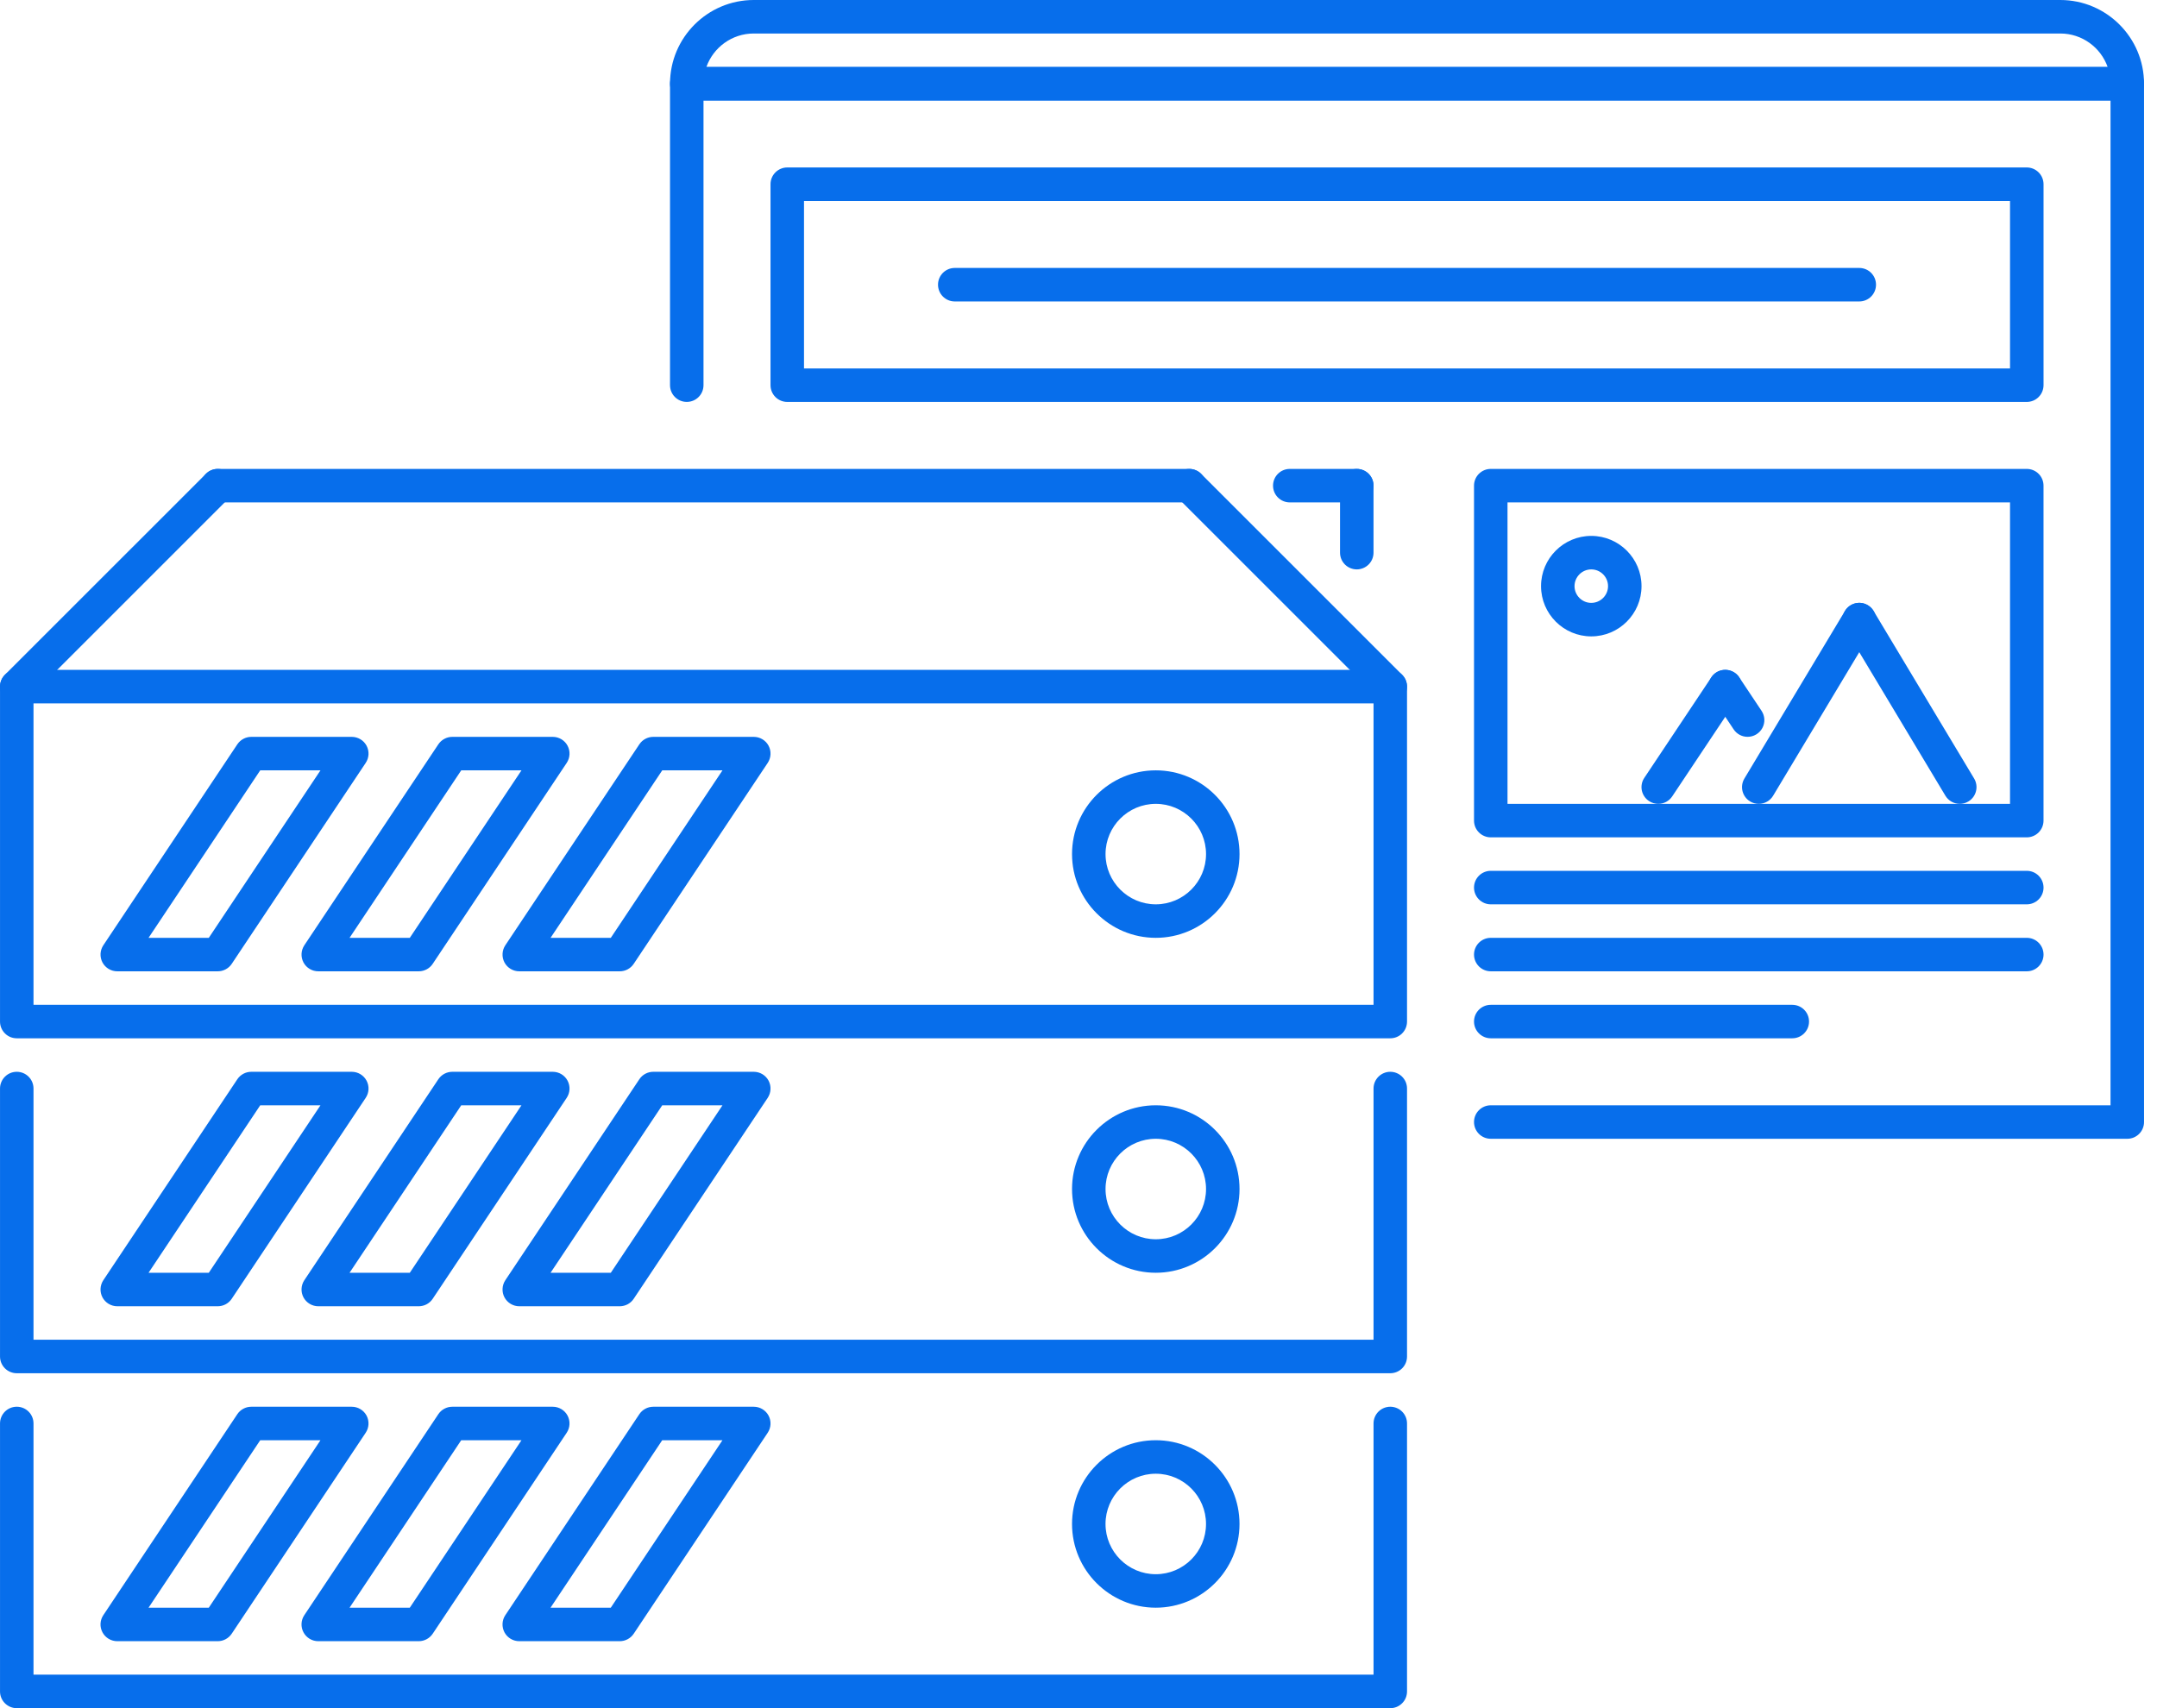 <svg width="101" height="80" viewBox="0 0 101 80" fill="none" xmlns="http://www.w3.org/2000/svg">
<path d="M65.099 48.627H0.785C0.682 48.627 0.58 48.607 0.485 48.568C0.39 48.528 0.303 48.471 0.23 48.398C0.158 48.325 0.1 48.238 0.06 48.143C0.021 48.048 0.001 47.946 0.001 47.843V32.157C0.001 32.054 0.021 31.952 0.06 31.856C0.1 31.761 0.158 31.675 0.23 31.602C0.303 31.529 0.39 31.471 0.485 31.432C0.58 31.392 0.682 31.372 0.785 31.372H65.099C65.202 31.372 65.304 31.392 65.399 31.432C65.495 31.471 65.581 31.529 65.654 31.602C65.727 31.675 65.784 31.761 65.824 31.856C65.863 31.952 65.883 32.054 65.883 32.157V47.843C65.883 47.946 65.863 48.048 65.824 48.143C65.784 48.238 65.727 48.325 65.654 48.398C65.581 48.471 65.495 48.528 65.399 48.568C65.304 48.607 65.202 48.627 65.099 48.627ZM1.569 47.059H64.315V32.941H1.569V47.059Z" fill="#076EEB"/>
<path d="M10.197 45.49H5.491C5.349 45.49 5.21 45.452 5.088 45.379C4.966 45.306 4.867 45.202 4.799 45.077C4.733 44.951 4.701 44.81 4.708 44.668C4.715 44.526 4.76 44.389 4.838 44.271L11.113 34.859C11.185 34.752 11.282 34.664 11.396 34.603C11.509 34.542 11.636 34.51 11.766 34.51H16.471C16.761 34.51 17.027 34.669 17.163 34.923C17.23 35.049 17.262 35.19 17.255 35.331C17.248 35.473 17.203 35.611 17.124 35.729L10.85 45.141C10.778 45.248 10.681 45.336 10.567 45.397C10.453 45.458 10.326 45.49 10.197 45.49ZM6.956 43.922H9.777L15.006 36.078H12.185L6.956 43.922ZM19.609 45.49H14.903C14.761 45.49 14.622 45.452 14.5 45.379C14.378 45.306 14.278 45.202 14.211 45.077C14.145 44.951 14.113 44.81 14.12 44.668C14.127 44.526 14.172 44.389 14.25 44.271L20.525 34.859C20.597 34.752 20.694 34.664 20.808 34.603C20.921 34.542 21.048 34.51 21.177 34.51H25.883C26.173 34.51 26.439 34.669 26.575 34.923C26.642 35.049 26.674 35.19 26.667 35.331C26.66 35.473 26.614 35.611 26.536 35.729L20.261 45.141C20.19 45.248 20.093 45.336 19.979 45.397C19.865 45.458 19.738 45.49 19.609 45.49ZM16.368 43.922H19.189L24.418 36.078H21.597L16.368 43.922ZM29.021 45.49H24.315C24.173 45.49 24.034 45.452 23.912 45.379C23.79 45.306 23.69 45.202 23.623 45.077C23.556 44.951 23.525 44.81 23.532 44.668C23.538 44.526 23.584 44.389 23.662 44.271L29.937 34.859C30.008 34.752 30.105 34.664 30.219 34.603C30.333 34.542 30.46 34.51 30.589 34.51H35.295C35.437 34.51 35.576 34.548 35.698 34.621C35.82 34.694 35.92 34.798 35.987 34.923C36.054 35.049 36.085 35.19 36.078 35.331C36.072 35.473 36.026 35.611 35.948 35.729L29.673 45.141C29.601 45.248 29.504 45.336 29.391 45.397C29.277 45.458 29.15 45.49 29.021 45.49ZM25.78 43.922H28.601L33.83 36.078H31.009L25.78 43.922ZM54.119 43.922C51.956 43.922 50.197 42.163 50.197 40C50.197 37.837 51.956 36.078 54.119 36.078C56.282 36.078 58.04 37.837 58.04 40C58.04 42.163 56.282 43.922 54.119 43.922ZM54.119 37.647C52.821 37.647 51.766 38.703 51.766 40C51.766 41.297 52.821 42.353 54.119 42.353C55.416 42.353 56.472 41.297 56.472 40C56.472 38.703 55.416 37.647 54.119 37.647ZM65.099 64.314H0.785C0.682 64.314 0.58 64.293 0.485 64.254C0.39 64.215 0.303 64.157 0.23 64.084C0.158 64.011 0.1 63.925 0.06 63.83C0.021 63.734 0.001 63.632 0.001 63.529V50.98C0.001 50.547 0.352 50.196 0.785 50.196C1.219 50.196 1.569 50.547 1.569 50.98V62.745H64.315V50.98C64.315 50.877 64.335 50.775 64.374 50.68C64.414 50.585 64.472 50.498 64.544 50.426C64.617 50.353 64.704 50.295 64.799 50.256C64.894 50.216 64.996 50.196 65.099 50.196C65.202 50.196 65.304 50.216 65.399 50.256C65.495 50.295 65.581 50.353 65.654 50.426C65.727 50.498 65.784 50.585 65.824 50.68C65.863 50.775 65.883 50.877 65.883 50.98V63.529C65.883 63.632 65.863 63.734 65.824 63.83C65.784 63.925 65.727 64.011 65.654 64.084C65.581 64.157 65.495 64.215 65.399 64.254C65.304 64.293 65.202 64.314 65.099 64.314Z" fill="#076EEB"/>
<path d="M10.197 61.177H5.491C5.349 61.177 5.21 61.138 5.088 61.065C4.966 60.992 4.867 60.888 4.799 60.763C4.733 60.638 4.701 60.497 4.708 60.355C4.715 60.213 4.76 60.075 4.838 59.957L11.113 50.545C11.185 50.438 11.282 50.35 11.396 50.289C11.509 50.228 11.636 50.196 11.766 50.196H16.471C16.761 50.196 17.027 50.356 17.163 50.61C17.23 50.735 17.262 50.876 17.255 51.018C17.248 51.16 17.203 51.297 17.124 51.416L10.85 60.827C10.778 60.935 10.681 61.023 10.567 61.084C10.453 61.145 10.326 61.176 10.197 61.177ZM6.956 59.608H9.777L15.006 51.765H12.185L6.956 59.608ZM19.609 61.177H14.903C14.761 61.177 14.622 61.138 14.5 61.065C14.378 60.992 14.278 60.888 14.211 60.763C14.145 60.638 14.113 60.497 14.12 60.355C14.127 60.213 14.172 60.075 14.25 59.957L20.525 50.545C20.597 50.438 20.694 50.35 20.808 50.289C20.921 50.228 21.048 50.197 21.177 50.196H25.883C26.173 50.196 26.439 50.356 26.575 50.61C26.642 50.735 26.673 50.876 26.667 51.018C26.66 51.16 26.614 51.297 26.536 51.416L20.261 60.827C20.19 60.935 20.093 61.023 19.979 61.084C19.865 61.145 19.738 61.176 19.609 61.177ZM16.368 59.608H19.189L24.418 51.765H21.597L16.368 59.608ZM29.021 61.177H24.315C24.173 61.177 24.034 61.138 23.912 61.065C23.79 60.992 23.69 60.888 23.623 60.763C23.556 60.638 23.525 60.497 23.532 60.355C23.538 60.213 23.584 60.075 23.662 59.957L29.937 50.545C30.008 50.438 30.105 50.35 30.219 50.289C30.333 50.228 30.46 50.196 30.589 50.196H35.295C35.437 50.196 35.576 50.235 35.698 50.307C35.82 50.38 35.92 50.485 35.987 50.61C36.054 50.735 36.085 50.876 36.078 51.018C36.072 51.16 36.026 51.297 35.948 51.416L29.673 60.827C29.602 60.935 29.504 61.023 29.391 61.084C29.277 61.144 29.15 61.176 29.021 61.177ZM25.78 59.608H28.601L33.83 51.765H31.009L25.78 59.608ZM54.119 59.608C51.956 59.608 50.197 57.849 50.197 55.686C50.197 53.523 51.956 51.765 54.119 51.765C56.282 51.765 58.04 53.523 58.04 55.686C58.04 57.849 56.282 59.608 54.119 59.608ZM54.119 53.333C52.821 53.333 51.766 54.389 51.766 55.686C51.766 56.984 52.821 58.039 54.119 58.039C55.416 58.039 56.472 56.984 56.472 55.686C56.472 54.389 55.416 53.333 54.119 53.333ZM65.099 80H0.785C0.682 80 0.58 79.98 0.485 79.941C0.39 79.901 0.303 79.843 0.23 79.77C0.158 79.698 0.1 79.611 0.06 79.516C0.021 79.421 0.001 79.319 0.001 79.216V66.667C0.001 66.233 0.352 65.882 0.785 65.882C1.219 65.882 1.569 66.233 1.569 66.667V78.431H64.315V66.667C64.315 66.564 64.335 66.462 64.374 66.366C64.414 66.271 64.472 66.185 64.544 66.112C64.617 66.039 64.704 65.981 64.799 65.942C64.894 65.903 64.996 65.882 65.099 65.882C65.202 65.882 65.304 65.903 65.399 65.942C65.495 65.981 65.581 66.039 65.654 66.112C65.727 66.185 65.784 66.271 65.824 66.366C65.863 66.462 65.883 66.564 65.883 66.667V79.216C65.883 79.319 65.863 79.421 65.824 79.516C65.784 79.611 65.727 79.698 65.654 79.77C65.581 79.843 65.495 79.901 65.399 79.941C65.304 79.98 65.202 80 65.099 80Z" fill="#076EEB"/>
<path d="M10.196 76.863H5.49C5.349 76.863 5.209 76.825 5.087 76.752C4.966 76.679 4.866 76.575 4.799 76.449C4.732 76.324 4.7 76.183 4.707 76.041C4.714 75.899 4.759 75.762 4.838 75.644L11.112 66.232C11.184 66.124 11.281 66.037 11.395 65.976C11.509 65.915 11.636 65.883 11.765 65.883H16.471C16.76 65.883 17.026 66.042 17.163 66.296C17.229 66.421 17.261 66.562 17.254 66.704C17.247 66.846 17.202 66.984 17.123 67.102L10.849 76.514C10.777 76.621 10.68 76.709 10.566 76.77C10.453 76.831 10.325 76.863 10.196 76.863ZM6.956 75.294H9.777L15.006 67.451H12.185L6.956 75.294ZM19.608 76.863H14.902C14.76 76.863 14.621 76.825 14.499 76.752C14.378 76.679 14.278 76.574 14.211 76.449C14.144 76.324 14.112 76.183 14.119 76.041C14.126 75.899 14.171 75.762 14.25 75.644L20.524 66.232C20.596 66.124 20.693 66.037 20.807 65.976C20.921 65.915 21.048 65.883 21.177 65.883H25.883C26.172 65.883 26.438 66.042 26.574 66.296C26.641 66.421 26.673 66.562 26.666 66.704C26.659 66.846 26.614 66.984 26.535 67.102L20.261 76.514C20.189 76.621 20.092 76.709 19.978 76.77C19.864 76.831 19.737 76.863 19.608 76.863ZM16.368 75.294H19.189L24.418 67.451H21.596L16.368 75.294ZM29.02 76.863H24.314C24.172 76.863 24.033 76.825 23.911 76.752C23.789 76.679 23.69 76.575 23.622 76.449C23.556 76.324 23.524 76.183 23.531 76.041C23.538 75.899 23.583 75.762 23.662 75.644L29.936 66.232C30.008 66.124 30.105 66.037 30.219 65.976C30.332 65.915 30.46 65.883 30.589 65.883H35.295C35.436 65.883 35.576 65.921 35.697 65.994C35.819 66.067 35.919 66.171 35.986 66.296C36.053 66.421 36.085 66.562 36.078 66.704C36.071 66.846 36.026 66.984 35.947 67.102L29.673 76.514C29.601 76.621 29.504 76.709 29.39 76.77C29.276 76.831 29.149 76.863 29.02 76.863ZM25.779 75.294H28.6L33.829 67.451H31.008L25.779 75.294ZM54.118 75.294C51.955 75.294 50.197 73.536 50.197 71.373C50.197 69.21 51.955 67.451 54.118 67.451C56.281 67.451 58.039 69.21 58.039 71.373C58.039 73.536 56.281 75.294 54.118 75.294ZM54.118 69.02C52.821 69.02 51.765 70.075 51.765 71.373C51.765 72.67 52.821 73.726 54.118 73.726C55.416 73.726 56.471 72.67 56.471 71.373C56.471 70.075 55.416 69.02 54.118 69.02ZM0.785 32.941C0.629 32.941 0.478 32.895 0.349 32.809C0.22 32.723 0.119 32.601 0.06 32.457C0 32.314 -0.015 32.156 0.015 32.004C0.045 31.852 0.12 31.712 0.23 31.602L9.642 22.191C9.715 22.118 9.801 22.06 9.896 22.021C9.991 21.981 10.093 21.961 10.196 21.961C10.299 21.961 10.401 21.981 10.496 22.021C10.591 22.06 10.678 22.118 10.751 22.191C10.824 22.264 10.881 22.35 10.921 22.445C10.96 22.54 10.98 22.642 10.98 22.745C10.98 22.848 10.96 22.95 10.921 23.045C10.881 23.14 10.824 23.227 10.751 23.3L1.339 32.712C1.266 32.785 1.18 32.842 1.085 32.882C0.99 32.921 0.888 32.941 0.785 32.941ZM65.099 32.941C64.996 32.941 64.894 32.921 64.798 32.882C64.703 32.842 64.617 32.785 64.544 32.712L55.132 23.3C55.059 23.227 55.002 23.14 54.962 23.045C54.923 22.95 54.902 22.848 54.902 22.745C54.902 22.642 54.923 22.54 54.962 22.445C55.002 22.35 55.059 22.264 55.132 22.191C55.205 22.118 55.291 22.06 55.387 22.021C55.482 21.981 55.584 21.961 55.687 21.961C55.79 21.961 55.892 21.981 55.987 22.021C56.082 22.06 56.169 22.118 56.241 22.191L65.653 31.602C65.763 31.712 65.838 31.852 65.868 32.004C65.898 32.156 65.883 32.314 65.823 32.457C65.764 32.601 65.663 32.723 65.534 32.809C65.405 32.895 65.254 32.941 65.099 32.941Z" fill="#076EEB"/>
<path d="M55.686 23.529H10.196C9.763 23.529 9.412 23.178 9.412 22.745C9.412 22.311 9.763 21.961 10.196 21.961H55.686C56.12 21.961 56.471 22.311 56.471 22.745C56.471 23.178 56.12 23.529 55.686 23.529Z" fill="#076EEB"/>
<path d="M99.608 53.333H69.804C69.371 53.333 69.02 52.983 69.02 52.549C69.02 52.115 69.371 51.765 69.804 51.765H98.824V4.706H32.941V18.039C32.941 18.473 32.591 18.823 32.157 18.823C31.724 18.823 31.373 18.473 31.373 18.039V3.921C31.373 3.818 31.393 3.716 31.432 3.621C31.472 3.526 31.53 3.439 31.602 3.366C31.675 3.294 31.762 3.236 31.857 3.197C31.952 3.157 32.054 3.137 32.157 3.137H99.608C99.712 3.137 99.814 3.157 99.909 3.197C100.004 3.236 100.09 3.294 100.163 3.366C100.236 3.439 100.294 3.526 100.333 3.621C100.373 3.716 100.393 3.818 100.393 3.921V52.549C100.393 52.652 100.373 52.754 100.333 52.849C100.294 52.944 100.236 53.031 100.163 53.104C100.09 53.176 100.004 53.234 99.909 53.274C99.814 53.313 99.712 53.333 99.608 53.333Z" fill="#076EEB"/>
<path d="M99.608 4.706H32.157C32.054 4.706 31.952 4.686 31.857 4.646C31.762 4.607 31.675 4.549 31.602 4.476C31.53 4.403 31.472 4.317 31.432 4.222C31.393 4.126 31.373 4.024 31.373 3.921C31.373 1.759 33.132 0 35.294 0H96.471C98.634 0 100.393 1.759 100.393 3.921C100.393 4.024 100.372 4.126 100.333 4.222C100.294 4.317 100.236 4.403 100.163 4.476C100.09 4.549 100.004 4.607 99.909 4.646C99.813 4.686 99.711 4.706 99.608 4.706ZM33.076 3.137H98.689C98.366 2.224 97.495 1.569 96.471 1.569H35.294C34.272 1.569 33.4 2.224 33.076 3.137ZM94.903 18.824H36.863C36.76 18.824 36.658 18.803 36.563 18.764C36.468 18.725 36.381 18.667 36.308 18.594C36.236 18.521 36.178 18.435 36.138 18.34C36.099 18.244 36.079 18.142 36.079 18.039V8.627C36.079 8.524 36.099 8.422 36.138 8.327C36.178 8.232 36.236 8.145 36.308 8.073C36.381 8 36.468 7.942 36.563 7.903C36.658 7.863 36.76 7.843 36.863 7.843H94.902C95.005 7.843 95.107 7.863 95.203 7.903C95.298 7.942 95.384 8 95.457 8.073C95.53 8.145 95.588 8.232 95.627 8.327C95.666 8.422 95.687 8.524 95.687 8.627V18.039C95.687 18.142 95.666 18.244 95.627 18.34C95.588 18.435 95.53 18.521 95.457 18.594C95.384 18.667 95.298 18.725 95.203 18.764C95.108 18.803 95.005 18.824 94.903 18.824ZM37.647 17.255H94.118V9.412H37.647V17.255Z" fill="#076EEB"/>
<path d="M87.059 14.118H44.706C44.272 14.118 43.922 13.767 43.922 13.333C43.922 12.9 44.272 12.549 44.706 12.549H87.059C87.493 12.549 87.843 12.9 87.843 13.333C87.843 13.767 87.493 14.118 87.059 14.118ZM94.902 39.216H69.804C69.701 39.216 69.599 39.196 69.504 39.156C69.409 39.117 69.322 39.059 69.249 38.986C69.176 38.913 69.119 38.827 69.079 38.732C69.04 38.636 69.02 38.534 69.02 38.431V22.745C69.02 22.642 69.04 22.54 69.079 22.445C69.119 22.349 69.176 22.263 69.249 22.19C69.322 22.117 69.409 22.06 69.504 22.02C69.599 21.981 69.701 21.961 69.804 21.961H94.902C95.005 21.961 95.107 21.981 95.202 22.02C95.297 22.06 95.384 22.117 95.457 22.19C95.53 22.263 95.587 22.349 95.627 22.445C95.666 22.54 95.686 22.642 95.686 22.745V38.431C95.686 38.534 95.666 38.636 95.627 38.732C95.587 38.827 95.53 38.913 95.457 38.986C95.384 39.059 95.298 39.117 95.202 39.156C95.107 39.196 95.005 39.216 94.902 39.216ZM70.588 37.647H94.118V23.529H70.588V37.647Z" fill="#076EEB"/>
<path d="M82.353 37.647C82.216 37.647 82.076 37.612 81.949 37.535C81.771 37.428 81.642 37.255 81.592 37.053C81.542 36.852 81.574 36.638 81.681 36.46L86.387 28.617C86.609 28.246 87.091 28.121 87.463 28.347C87.641 28.454 87.77 28.628 87.82 28.829C87.87 29.031 87.838 29.244 87.731 29.423L83.026 37.266C82.956 37.382 82.858 37.478 82.74 37.545C82.622 37.612 82.489 37.647 82.353 37.647Z" fill="#076EEB"/>
<path d="M91.765 37.647C91.629 37.647 91.496 37.612 91.378 37.545C91.26 37.478 91.162 37.382 91.092 37.266L86.386 29.423C86.279 29.244 86.248 29.031 86.298 28.83C86.348 28.628 86.476 28.455 86.654 28.347C87.028 28.121 87.509 28.246 87.731 28.617L92.437 36.46C92.659 36.831 92.54 37.313 92.169 37.535C92.042 37.612 91.902 37.647 91.765 37.647ZM77.647 37.647C77.497 37.647 77.347 37.604 77.212 37.515C77.126 37.458 77.052 37.385 76.995 37.299C76.938 37.214 76.898 37.118 76.877 37.017C76.857 36.916 76.857 36.812 76.877 36.711C76.897 36.609 76.937 36.513 76.995 36.428L80.132 31.722C80.371 31.36 80.856 31.264 81.219 31.504C81.305 31.561 81.379 31.635 81.436 31.72C81.494 31.806 81.534 31.902 81.554 32.003C81.574 32.104 81.574 32.208 81.554 32.309C81.534 32.41 81.494 32.506 81.437 32.592L78.3 37.298C78.228 37.406 78.131 37.494 78.017 37.555C77.903 37.616 77.776 37.647 77.647 37.647Z" fill="#076EEB"/>
<path d="M81.83 34.508C81.701 34.508 81.573 34.477 81.46 34.416C81.346 34.355 81.249 34.267 81.177 34.159L80.132 32.592C80.075 32.506 80.035 32.41 80.015 32.309C79.995 32.208 79.995 32.104 80.016 32.003C80.036 31.902 80.076 31.806 80.133 31.72C80.191 31.635 80.264 31.561 80.35 31.504C80.436 31.447 80.532 31.407 80.633 31.387C80.734 31.367 80.838 31.367 80.939 31.387C81.04 31.408 81.136 31.448 81.222 31.505C81.307 31.562 81.381 31.636 81.438 31.722L82.482 33.289C82.561 33.407 82.607 33.544 82.614 33.686C82.621 33.828 82.589 33.969 82.522 34.094C82.455 34.22 82.355 34.324 82.233 34.397C82.111 34.47 81.972 34.508 81.83 34.508ZM74.51 29.804C73.213 29.804 72.158 28.748 72.158 27.451C72.158 26.153 73.213 25.098 74.51 25.098C75.808 25.098 76.863 26.153 76.863 27.451C76.863 28.748 75.808 29.804 74.51 29.804ZM74.51 26.667C74.079 26.667 73.726 27.019 73.726 27.451C73.726 27.883 74.079 28.235 74.51 28.235C74.942 28.235 75.295 27.883 75.295 27.451C75.295 27.019 74.943 26.667 74.51 26.667ZM94.903 42.353H69.805C69.371 42.353 69.02 42.002 69.02 41.569C69.02 41.135 69.371 40.784 69.805 40.784H94.903C95.336 40.784 95.687 41.135 95.687 41.569C95.687 42.002 95.336 42.353 94.903 42.353ZM94.903 45.49H69.805C69.371 45.49 69.02 45.139 69.02 44.706C69.02 44.272 69.371 43.922 69.805 43.922H94.903C95.336 43.922 95.687 44.272 95.687 44.706C95.687 45.139 95.336 45.49 94.903 45.49ZM83.922 48.627H69.805C69.371 48.627 69.02 48.276 69.02 47.843C69.02 47.41 69.371 47.059 69.805 47.059H83.922C84.356 47.059 84.707 47.41 84.707 47.843C84.707 48.276 84.356 48.627 83.922 48.627ZM63.53 26.667C63.427 26.667 63.325 26.646 63.23 26.607C63.135 26.568 63.048 26.51 62.975 26.437C62.903 26.364 62.845 26.278 62.805 26.183C62.766 26.087 62.746 25.985 62.746 25.882V22.745C62.746 22.311 63.096 21.961 63.53 21.961C63.964 21.961 64.314 22.311 64.314 22.745V25.882C64.314 25.985 64.294 26.087 64.255 26.183C64.215 26.278 64.158 26.364 64.085 26.437C64.012 26.51 63.925 26.568 63.83 26.607C63.735 26.646 63.633 26.667 63.53 26.667Z" fill="#076EEB"/>
<path d="M63.53 23.529H60.393C59.959 23.529 59.609 23.178 59.609 22.745C59.609 22.311 59.959 21.961 60.393 21.961H63.53C63.964 21.961 64.314 22.311 64.314 22.745C64.314 23.178 63.964 23.529 63.53 23.529Z" fill="#076EEB"/>
</svg>
